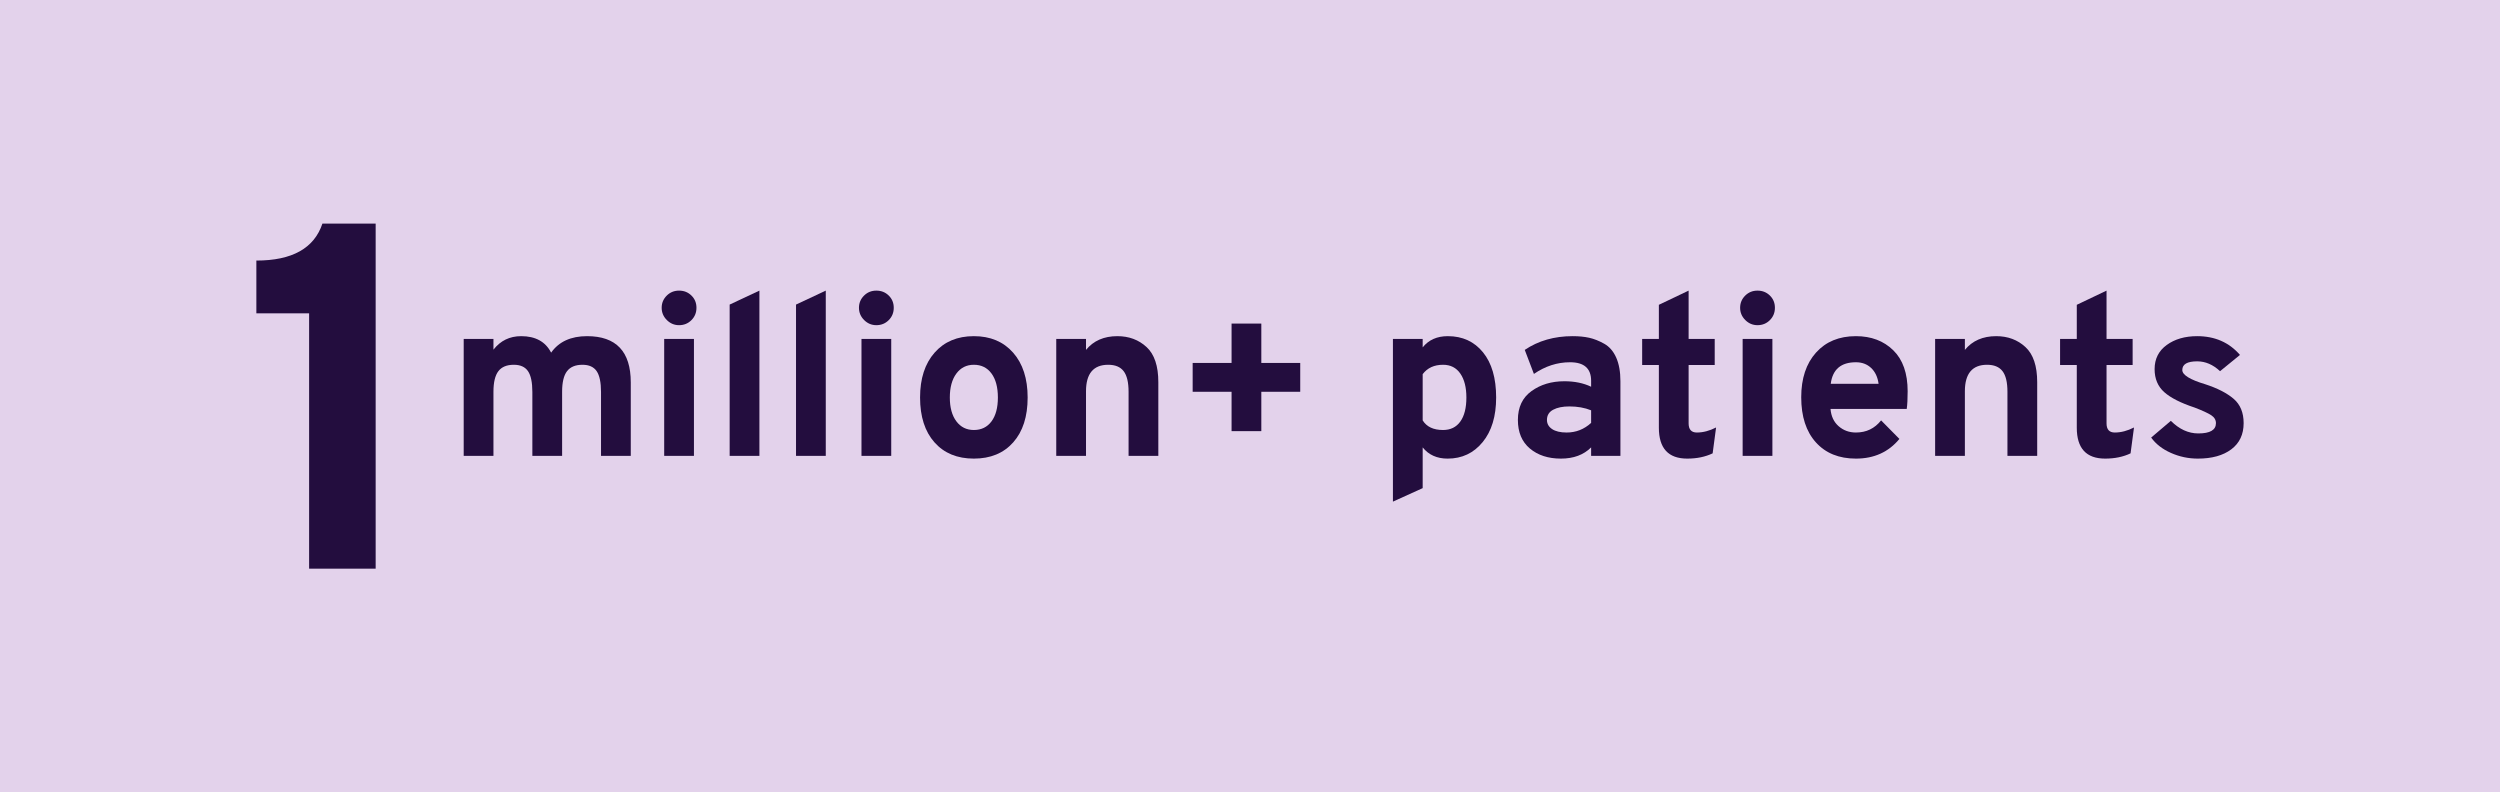 <svg width="284" height="90" viewBox="0 0 284 90" fill="none" xmlns="http://www.w3.org/2000/svg">
<rect width="284" height="90" fill="#E3D2EB"/>
<path d="M35.115 64.6V35.592H29.123V29.6C33.192 29.6 35.694 28.2 36.627 25.4H42.675V64.6H35.115Z" fill="#230D3E"/>
<path d="M68.276 51.786V44.532C68.276 43.44 68.111 42.651 67.782 42.166C67.452 41.681 66.915 41.438 66.17 41.438C65.372 41.438 64.787 41.681 64.415 42.166C64.042 42.651 63.856 43.431 63.856 44.506V51.786H60.476V44.532C60.476 43.44 60.311 42.651 59.982 42.166C59.652 41.681 59.115 41.438 58.37 41.438C57.572 41.438 56.987 41.681 56.615 42.166C56.242 42.651 56.056 43.431 56.056 44.506V51.786H52.676V38.5H56.056V39.722C56.853 38.699 57.902 38.188 59.202 38.188C60.831 38.188 61.966 38.812 62.608 40.06C63.492 38.812 64.852 38.188 66.69 38.188C70 38.188 71.656 39.939 71.656 43.44V51.786H68.276Z" fill="#230D3E"/>
<path fill-rule="evenodd" clip-rule="evenodd" d="M75.751 36.355C76.141 36.745 76.605 36.94 77.142 36.94C77.697 36.94 78.165 36.749 78.546 36.368C78.927 35.987 79.118 35.519 79.118 34.964C79.118 34.409 78.927 33.946 78.546 33.573C78.165 33.2 77.697 33.014 77.142 33.014C76.587 33.014 76.119 33.205 75.738 33.586C75.357 33.967 75.166 34.427 75.166 34.964C75.166 35.501 75.361 35.965 75.751 36.355ZM75.452 38.5V51.786H78.832V38.5H75.452Z" fill="#230D3E"/>
<path d="M82.889 51.786V34.6L86.269 33.014V51.786H82.889Z" fill="#230D3E"/>
<path d="M90.428 51.786V34.6L93.808 33.014V51.786H90.428Z" fill="#230D3E"/>
<path fill-rule="evenodd" clip-rule="evenodd" d="M98.163 36.355C98.553 36.745 99.017 36.94 99.554 36.94C100.109 36.94 100.577 36.749 100.958 36.368C101.339 35.987 101.53 35.519 101.53 34.964C101.53 34.409 101.339 33.946 100.958 33.573C100.577 33.2 100.109 33.014 99.554 33.014C98.999 33.014 98.531 33.205 98.15 33.586C97.769 33.967 97.578 34.427 97.578 34.964C97.578 35.501 97.773 35.965 98.163 36.355ZM97.864 38.5V51.786H101.244V38.5H97.864Z" fill="#230D3E"/>
<path fill-rule="evenodd" clip-rule="evenodd" d="M110.63 52.098C112.519 52.098 114.01 51.483 115.102 50.252C116.194 49.021 116.74 47.323 116.74 45.156C116.74 43.007 116.189 41.308 115.089 40.06C113.988 38.812 112.502 38.188 110.63 38.188C108.758 38.188 107.271 38.812 106.171 40.06C105.07 41.308 104.52 43.007 104.52 45.156C104.52 47.323 105.066 49.021 106.158 50.252C107.25 51.483 108.74 52.098 110.63 52.098ZM112.632 47.873C112.146 48.523 111.479 48.848 110.63 48.848C109.798 48.848 109.135 48.519 108.641 47.86C108.147 47.201 107.9 46.3 107.9 45.156C107.9 44.012 108.147 43.106 108.641 42.439C109.135 41.772 109.798 41.438 110.63 41.438C111.479 41.438 112.146 41.767 112.632 42.426C113.117 43.085 113.36 43.995 113.36 45.156C113.36 46.317 113.117 47.223 112.632 47.873Z" fill="#230D3E"/>
<path d="M128.206 51.786V44.506C128.206 43.431 128.02 42.651 127.647 42.166C127.275 41.681 126.69 41.438 125.892 41.438C124.211 41.438 123.37 42.443 123.37 44.454V51.786H119.99V38.5H123.37V39.748C124.22 38.708 125.407 38.188 126.932 38.188C128.25 38.188 129.355 38.6 130.247 39.423C131.14 40.246 131.586 41.577 131.586 43.414V51.786H128.206Z" fill="#230D3E"/>
<path d="M143.286 44.506V48.978H139.906V44.506H135.486V41.23H139.906V36.758H143.286V41.23H147.706V44.506H143.286Z" fill="#230D3E"/>
<path fill-rule="evenodd" clip-rule="evenodd" d="M161.616 50.824C162.292 51.673 163.237 52.098 164.45 52.098C166.08 52.098 167.406 51.474 168.428 50.226C169.451 48.978 169.962 47.288 169.962 45.156C169.962 42.955 169.464 41.243 168.467 40.021C167.471 38.799 166.14 38.188 164.476 38.188C163.246 38.188 162.292 38.613 161.616 39.462V38.5H158.236V56.986L161.616 55.452V50.824ZM165.893 47.886C165.434 48.527 164.78 48.848 163.93 48.848C162.838 48.848 162.067 48.484 161.616 47.756V42.504C162.154 41.793 162.925 41.438 163.93 41.438C164.78 41.438 165.434 41.772 165.893 42.439C166.353 43.106 166.582 44.012 166.582 45.156C166.582 46.335 166.353 47.245 165.893 47.886Z" fill="#230D3E"/>
<path fill-rule="evenodd" clip-rule="evenodd" d="M180.752 50.824V51.786H184.08V43.31C184.08 42.235 183.919 41.338 183.599 40.619C183.278 39.9 182.823 39.375 182.234 39.046C181.644 38.717 181.077 38.491 180.531 38.37C179.985 38.249 179.356 38.188 178.646 38.188C176.566 38.188 174.754 38.708 173.212 39.748L174.252 42.478C175.534 41.594 176.904 41.152 178.36 41.152C179.954 41.152 180.752 41.854 180.752 43.258V43.934C179.885 43.518 178.871 43.31 177.71 43.31C176.254 43.31 175.01 43.683 173.979 44.428C172.947 45.173 172.432 46.265 172.432 47.704C172.432 49.108 172.887 50.191 173.797 50.954C174.707 51.717 175.881 52.098 177.32 52.098C178.758 52.098 179.902 51.673 180.752 50.824ZM180.752 48.042C179.954 48.77 179.027 49.134 177.97 49.134C177.259 49.134 176.709 49.004 176.319 48.744C175.929 48.484 175.734 48.137 175.734 47.704C175.734 47.184 175.968 46.798 176.436 46.547C176.904 46.296 177.519 46.17 178.282 46.17C179.2 46.17 180.024 46.317 180.752 46.612V48.042Z" fill="#230D3E"/>
<path d="M191.671 52.098C189.521 52.098 188.447 50.928 188.447 48.588V41.464H186.549V38.5H188.447V34.626L191.827 33.014V38.5H194.791V41.464H191.827V48.094C191.827 48.787 192.139 49.134 192.763 49.134C193.473 49.134 194.201 48.943 194.947 48.562L194.557 51.5C193.725 51.899 192.763 52.098 191.671 52.098Z" fill="#230D3E"/>
<path fill-rule="evenodd" clip-rule="evenodd" d="M198.263 36.355C198.653 36.745 199.116 36.94 199.654 36.94C200.208 36.94 200.676 36.749 201.058 36.368C201.439 35.987 201.63 35.519 201.63 34.964C201.63 34.409 201.439 33.946 201.058 33.573C200.676 33.2 200.208 33.014 199.654 33.014C199.099 33.014 198.631 33.205 198.25 33.586C197.868 33.967 197.678 34.427 197.678 34.964C197.678 35.501 197.873 35.965 198.263 36.355ZM197.964 38.5V51.786H201.344V38.5H197.964Z" fill="#230D3E"/>
<path fill-rule="evenodd" clip-rule="evenodd" d="M206.283 50.252C207.392 51.483 208.909 52.098 210.833 52.098C212.896 52.098 214.542 51.353 215.773 49.862L213.693 47.756C212.965 48.675 212.012 49.134 210.833 49.134C210.07 49.134 209.416 48.896 208.87 48.419C208.324 47.942 208.016 47.288 207.947 46.456H216.605C216.674 45.971 216.709 45.303 216.709 44.454C216.709 42.409 216.163 40.853 215.071 39.787C213.979 38.721 212.566 38.188 210.833 38.188C208.926 38.188 207.414 38.812 206.296 40.06C205.178 41.308 204.619 42.998 204.619 45.13C204.619 47.314 205.174 49.021 206.283 50.252ZM213.407 43.596H207.973C208.181 41.967 209.134 41.152 210.833 41.152C211.526 41.152 212.103 41.369 212.562 41.802C213.021 42.235 213.303 42.833 213.407 43.596Z" fill="#230D3E"/>
<path d="M228.046 51.786V44.506C228.046 43.431 227.86 42.651 227.487 42.166C227.114 41.681 226.529 41.438 225.732 41.438C224.051 41.438 223.21 42.443 223.21 44.454V51.786H219.83V38.5H223.21V39.748C224.059 38.708 225.247 38.188 226.772 38.188C228.089 38.188 229.194 38.6 230.087 39.423C230.98 40.246 231.426 41.577 231.426 43.414V51.786H228.046Z" fill="#230D3E"/>
<path d="M239.147 52.098C236.998 52.098 235.923 50.928 235.923 48.588V41.464H234.025V38.5H235.923V34.626L239.303 33.014V38.5H242.267V41.464H239.303V48.094C239.303 48.787 239.615 49.134 240.239 49.134C240.95 49.134 241.678 48.943 242.423 48.562L242.033 51.5C241.201 51.899 240.239 52.098 239.147 52.098Z" fill="#230D3E"/>
<path d="M249.677 52.098C248.602 52.098 247.58 51.881 246.609 51.448C245.638 51.015 244.893 50.434 244.373 49.706L246.609 47.808C247.562 48.761 248.602 49.238 249.729 49.238C251.064 49.238 251.731 48.848 251.731 48.068C251.731 47.704 251.553 47.405 251.198 47.171C250.843 46.937 250.214 46.647 249.313 46.3C247.736 45.78 246.583 45.195 245.855 44.545C245.127 43.895 244.763 43.024 244.763 41.932C244.763 40.771 245.222 39.856 246.141 39.189C247.06 38.522 248.212 38.188 249.599 38.188C251.61 38.188 253.23 38.899 254.461 40.32L252.199 42.166C251.402 41.421 250.535 41.048 249.599 41.048C248.472 41.048 247.909 41.377 247.909 42.036C247.909 42.591 248.776 43.128 250.509 43.648C251.896 44.099 252.97 44.649 253.733 45.299C254.496 45.949 254.877 46.872 254.877 48.068C254.877 49.351 254.409 50.343 253.473 51.045C252.537 51.747 251.272 52.098 249.677 52.098Z" fill="#230D3E"/>
</svg>
